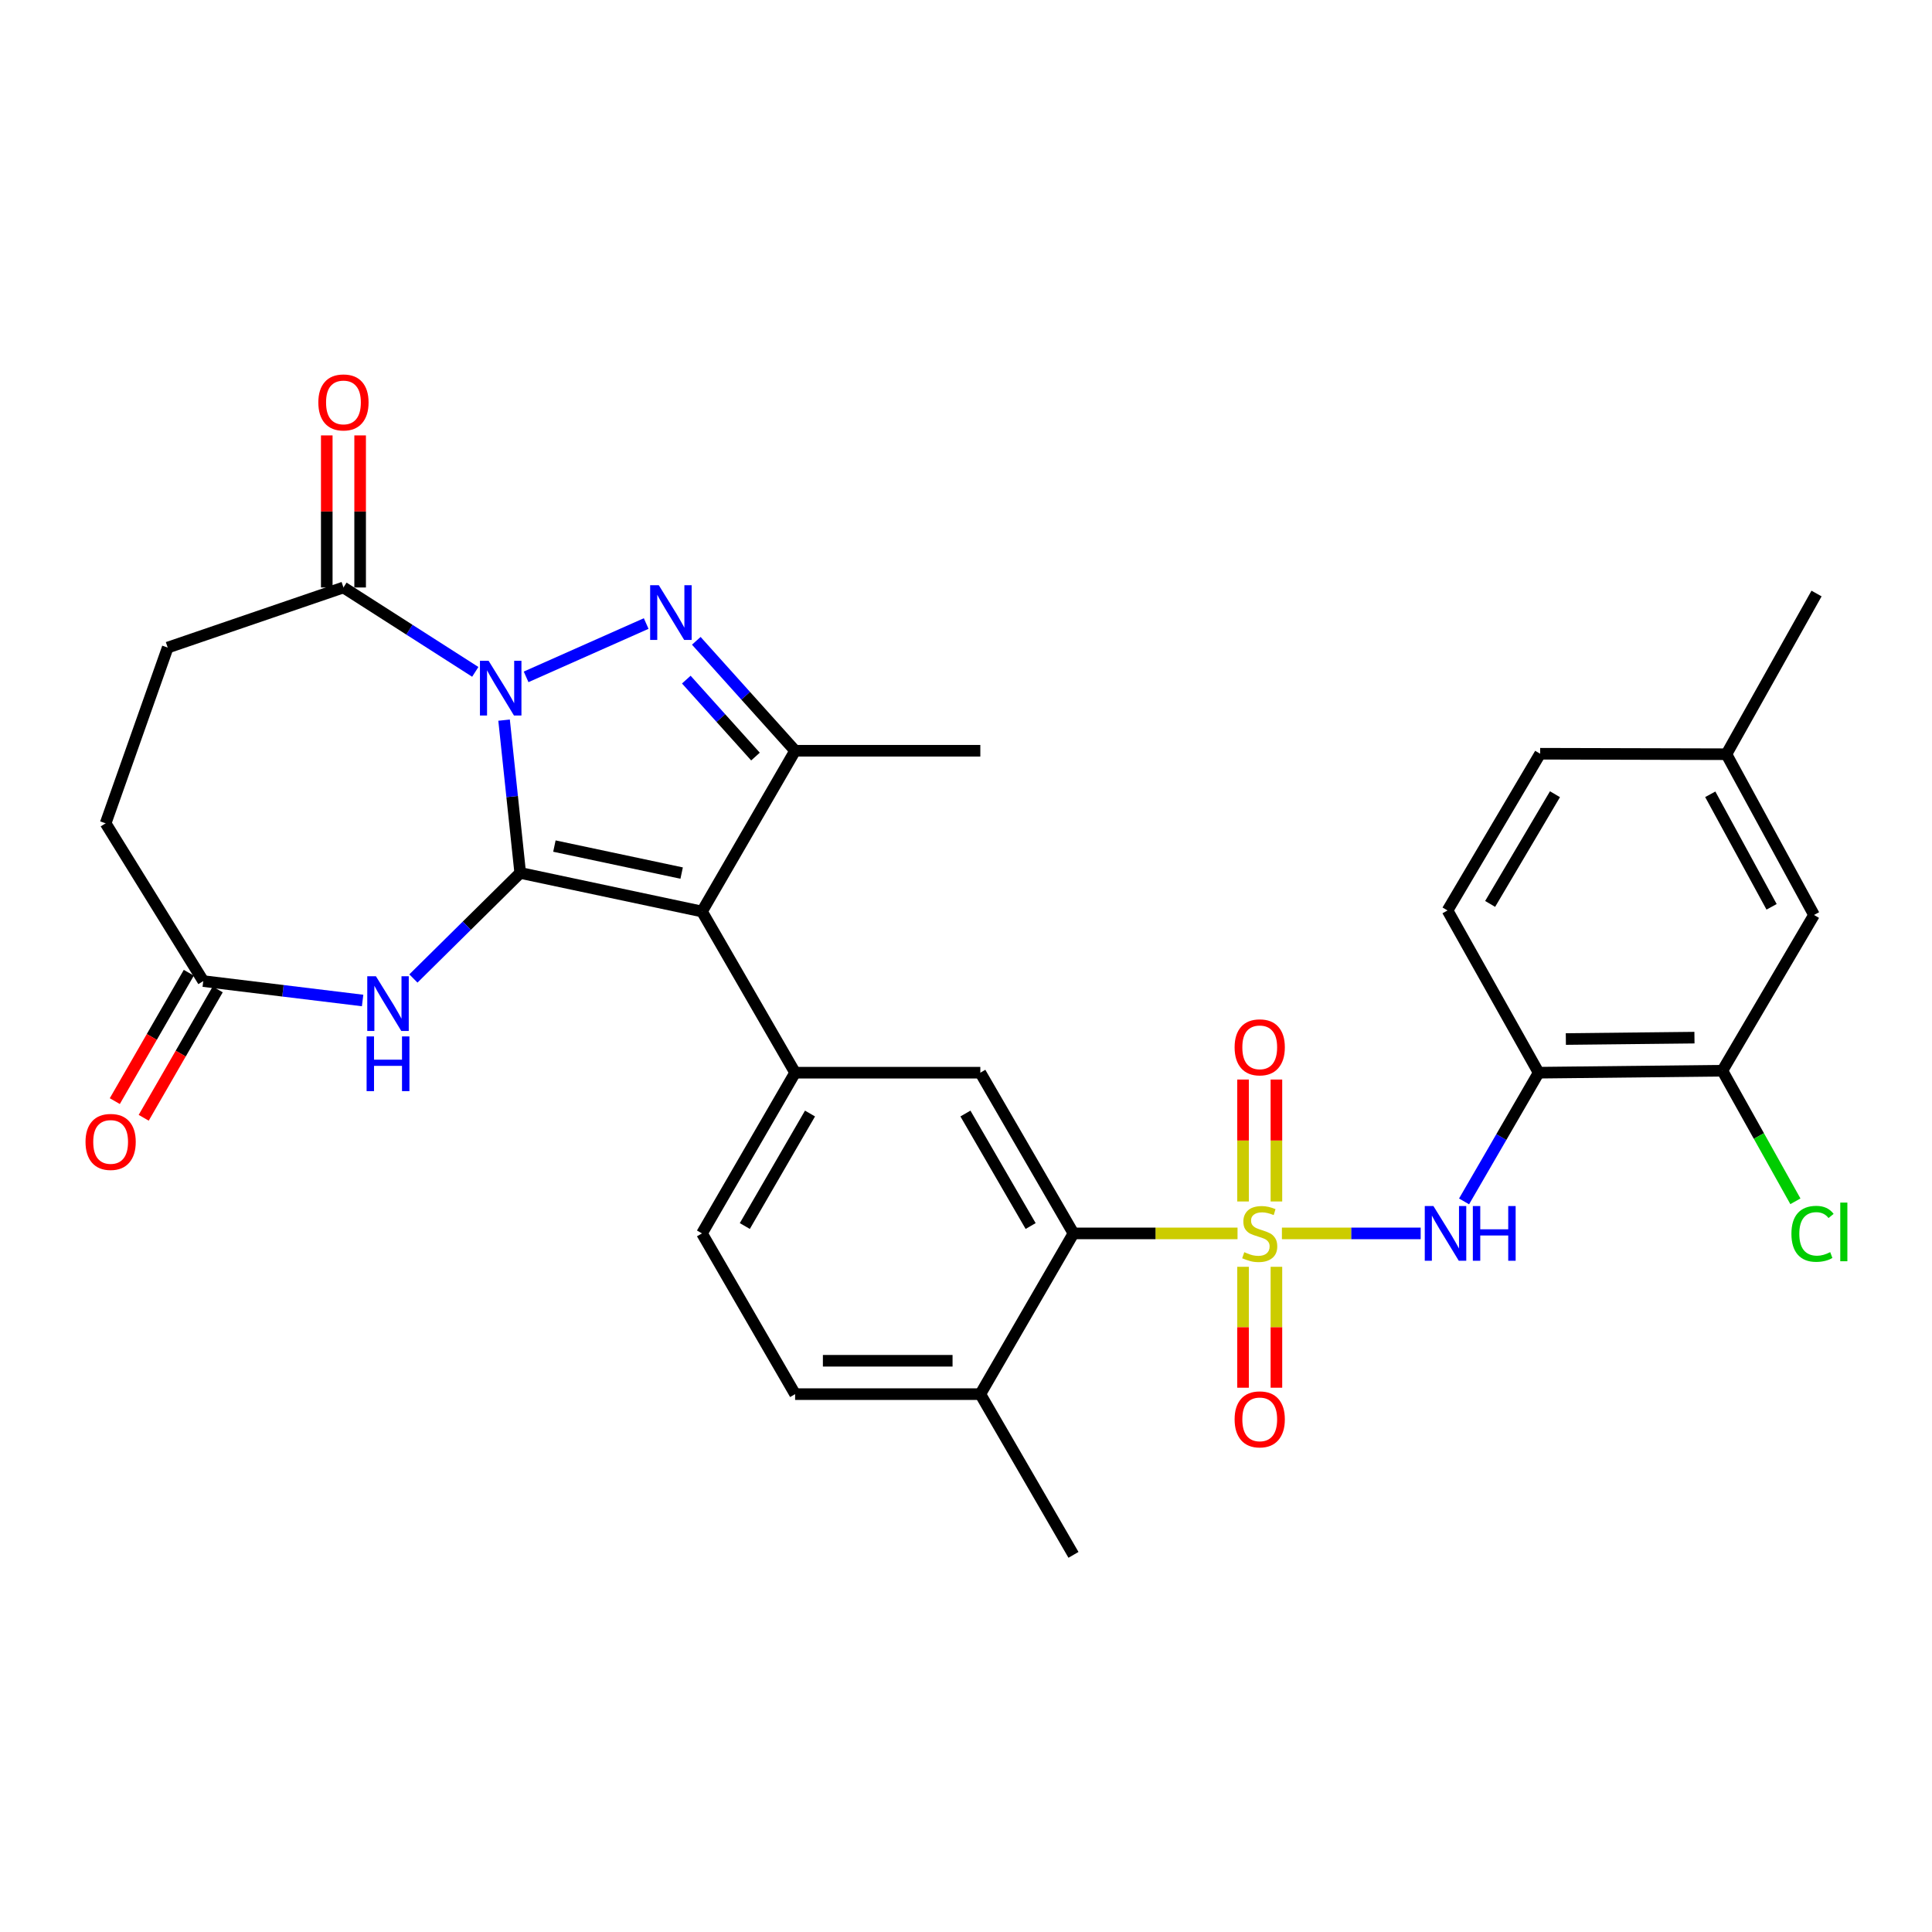 <?xml version='1.0' encoding='iso-8859-1'?>
<svg version='1.1' baseProfile='full'
              xmlns='http://www.w3.org/2000/svg'
                      xmlns:rdkit='http://www.rdkit.org/xml'
                      xmlns:xlink='http://www.w3.org/1999/xlink'
                  xml:space='preserve'
width='1000px' height='1000px' viewBox='0 0 1000 1000'>
<!-- END OF HEADER -->
<rect style='opacity:1.0;fill:#FFFFFF;stroke:none' width='1000' height='1000' x='0' y='0'> </rect>
<path class='bond-0' d='M 269.262,451.825 L 265.086,412.284' style='fill:none;fill-rule:evenodd;stroke:#000000;stroke-width:6px;stroke-linecap:butt;stroke-linejoin:miter;stroke-opacity:1' />
<path class='bond-0' d='M 265.086,412.284 L 260.909,372.743' style='fill:none;fill-rule:evenodd;stroke:#0000FF;stroke-width:6px;stroke-linecap:butt;stroke-linejoin:miter;stroke-opacity:1' />
<path class='bond-2' d='M 269.262,451.825 L 363.345,471.791' style='fill:none;fill-rule:evenodd;stroke:#000000;stroke-width:6px;stroke-linecap:butt;stroke-linejoin:miter;stroke-opacity:1' />
<path class='bond-2' d='M 286.96,437.926 L 352.818,451.903' style='fill:none;fill-rule:evenodd;stroke:#000000;stroke-width:6px;stroke-linecap:butt;stroke-linejoin:miter;stroke-opacity:1' />
<path class='bond-5' d='M 269.262,451.825 L 241.621,479.145' style='fill:none;fill-rule:evenodd;stroke:#000000;stroke-width:6px;stroke-linecap:butt;stroke-linejoin:miter;stroke-opacity:1' />
<path class='bond-5' d='M 241.621,479.145 L 213.98,506.464' style='fill:none;fill-rule:evenodd;stroke:#0000FF;stroke-width:6px;stroke-linecap:butt;stroke-linejoin:miter;stroke-opacity:1' />
<path class='bond-3' d='M 272.309,350.34 L 334.466,322.741' style='fill:none;fill-rule:evenodd;stroke:#0000FF;stroke-width:6px;stroke-linecap:butt;stroke-linejoin:miter;stroke-opacity:1' />
<path class='bond-9' d='M 246.004,347.757 L 211.887,325.919' style='fill:none;fill-rule:evenodd;stroke:#0000FF;stroke-width:6px;stroke-linecap:butt;stroke-linejoin:miter;stroke-opacity:1' />
<path class='bond-9' d='M 211.887,325.919 L 177.77,304.08' style='fill:none;fill-rule:evenodd;stroke:#000000;stroke-width:6px;stroke-linecap:butt;stroke-linejoin:miter;stroke-opacity:1' />
<path class='bond-1' d='M 640.543,638.408 L 598.085,638.408' style='fill:none;fill-rule:evenodd;stroke:#CCCC00;stroke-width:6px;stroke-linecap:butt;stroke-linejoin:miter;stroke-opacity:1' />
<path class='bond-1' d='M 598.085,638.408 L 555.628,638.408' style='fill:none;fill-rule:evenodd;stroke:#000000;stroke-width:6px;stroke-linecap:butt;stroke-linejoin:miter;stroke-opacity:1' />
<path class='bond-8' d='M 663.517,638.408 L 699.429,638.408' style='fill:none;fill-rule:evenodd;stroke:#CCCC00;stroke-width:6px;stroke-linecap:butt;stroke-linejoin:miter;stroke-opacity:1' />
<path class='bond-8' d='M 699.429,638.408 L 735.341,638.408' style='fill:none;fill-rule:evenodd;stroke:#0000FF;stroke-width:6px;stroke-linecap:butt;stroke-linejoin:miter;stroke-opacity:1' />
<path class='bond-13' d='M 660.668,621.879 L 660.668,590.324' style='fill:none;fill-rule:evenodd;stroke:#CCCC00;stroke-width:6px;stroke-linecap:butt;stroke-linejoin:miter;stroke-opacity:1' />
<path class='bond-13' d='M 660.668,590.324 L 660.668,558.77' style='fill:none;fill-rule:evenodd;stroke:#FF0000;stroke-width:6px;stroke-linecap:butt;stroke-linejoin:miter;stroke-opacity:1' />
<path class='bond-13' d='M 643.398,621.879 L 643.398,590.324' style='fill:none;fill-rule:evenodd;stroke:#CCCC00;stroke-width:6px;stroke-linecap:butt;stroke-linejoin:miter;stroke-opacity:1' />
<path class='bond-13' d='M 643.398,590.324 L 643.398,558.77' style='fill:none;fill-rule:evenodd;stroke:#FF0000;stroke-width:6px;stroke-linecap:butt;stroke-linejoin:miter;stroke-opacity:1' />
<path class='bond-14' d='M 643.398,655.693 L 643.398,686.987' style='fill:none;fill-rule:evenodd;stroke:#CCCC00;stroke-width:6px;stroke-linecap:butt;stroke-linejoin:miter;stroke-opacity:1' />
<path class='bond-14' d='M 643.398,686.987 L 643.398,718.282' style='fill:none;fill-rule:evenodd;stroke:#FF0000;stroke-width:6px;stroke-linecap:butt;stroke-linejoin:miter;stroke-opacity:1' />
<path class='bond-14' d='M 660.668,655.693 L 660.668,686.987' style='fill:none;fill-rule:evenodd;stroke:#CCCC00;stroke-width:6px;stroke-linecap:butt;stroke-linejoin:miter;stroke-opacity:1' />
<path class='bond-14' d='M 660.668,686.987 L 660.668,718.282' style='fill:none;fill-rule:evenodd;stroke:#FF0000;stroke-width:6px;stroke-linecap:butt;stroke-linejoin:miter;stroke-opacity:1' />
<path class='bond-4' d='M 363.345,471.791 L 411.548,388.588' style='fill:none;fill-rule:evenodd;stroke:#000000;stroke-width:6px;stroke-linecap:butt;stroke-linejoin:miter;stroke-opacity:1' />
<path class='bond-6' d='M 363.345,471.791 L 411.548,555.225' style='fill:none;fill-rule:evenodd;stroke:#000000;stroke-width:6px;stroke-linecap:butt;stroke-linejoin:miter;stroke-opacity:1' />
<path class='bond-31' d='M 360.4,331.685 L 385.974,360.137' style='fill:none;fill-rule:evenodd;stroke:#0000FF;stroke-width:6px;stroke-linecap:butt;stroke-linejoin:miter;stroke-opacity:1' />
<path class='bond-31' d='M 385.974,360.137 L 411.548,388.588' style='fill:none;fill-rule:evenodd;stroke:#000000;stroke-width:6px;stroke-linecap:butt;stroke-linejoin:miter;stroke-opacity:1' />
<path class='bond-31' d='M 355.228,351.766 L 373.13,371.682' style='fill:none;fill-rule:evenodd;stroke:#0000FF;stroke-width:6px;stroke-linecap:butt;stroke-linejoin:miter;stroke-opacity:1' />
<path class='bond-31' d='M 373.13,371.682 L 391.032,391.598' style='fill:none;fill-rule:evenodd;stroke:#000000;stroke-width:6px;stroke-linecap:butt;stroke-linejoin:miter;stroke-opacity:1' />
<path class='bond-27' d='M 411.548,388.588 L 507.416,388.588' style='fill:none;fill-rule:evenodd;stroke:#000000;stroke-width:6px;stroke-linecap:butt;stroke-linejoin:miter;stroke-opacity:1' />
<path class='bond-12' d='M 187.686,517.855 L 146.447,512.832' style='fill:none;fill-rule:evenodd;stroke:#0000FF;stroke-width:6px;stroke-linecap:butt;stroke-linejoin:miter;stroke-opacity:1' />
<path class='bond-12' d='M 146.447,512.832 L 105.207,507.809' style='fill:none;fill-rule:evenodd;stroke:#000000;stroke-width:6px;stroke-linecap:butt;stroke-linejoin:miter;stroke-opacity:1' />
<path class='bond-10' d='M 411.548,555.225 L 507.416,555.225' style='fill:none;fill-rule:evenodd;stroke:#000000;stroke-width:6px;stroke-linecap:butt;stroke-linejoin:miter;stroke-opacity:1' />
<path class='bond-17' d='M 411.548,555.225 L 363.345,638.408' style='fill:none;fill-rule:evenodd;stroke:#000000;stroke-width:6px;stroke-linecap:butt;stroke-linejoin:miter;stroke-opacity:1' />
<path class='bond-17' d='M 419.26,576.361 L 385.518,634.59' style='fill:none;fill-rule:evenodd;stroke:#000000;stroke-width:6px;stroke-linecap:butt;stroke-linejoin:miter;stroke-opacity:1' />
<path class='bond-7' d='M 555.628,638.408 L 507.416,555.225' style='fill:none;fill-rule:evenodd;stroke:#000000;stroke-width:6px;stroke-linecap:butt;stroke-linejoin:miter;stroke-opacity:1' />
<path class='bond-7' d='M 533.454,634.591 L 499.706,576.362' style='fill:none;fill-rule:evenodd;stroke:#000000;stroke-width:6px;stroke-linecap:butt;stroke-linejoin:miter;stroke-opacity:1' />
<path class='bond-33' d='M 555.628,638.408 L 507.416,721.602' style='fill:none;fill-rule:evenodd;stroke:#000000;stroke-width:6px;stroke-linecap:butt;stroke-linejoin:miter;stroke-opacity:1' />
<path class='bond-11' d='M 757.796,621.845 L 777.098,588.535' style='fill:none;fill-rule:evenodd;stroke:#0000FF;stroke-width:6px;stroke-linecap:butt;stroke-linejoin:miter;stroke-opacity:1' />
<path class='bond-11' d='M 777.098,588.535 L 796.4,555.225' style='fill:none;fill-rule:evenodd;stroke:#000000;stroke-width:6px;stroke-linecap:butt;stroke-linejoin:miter;stroke-opacity:1' />
<path class='bond-18' d='M 186.405,304.08 L 186.405,264.725' style='fill:none;fill-rule:evenodd;stroke:#000000;stroke-width:6px;stroke-linecap:butt;stroke-linejoin:miter;stroke-opacity:1' />
<path class='bond-18' d='M 186.405,264.725 L 186.405,225.369' style='fill:none;fill-rule:evenodd;stroke:#FF0000;stroke-width:6px;stroke-linecap:butt;stroke-linejoin:miter;stroke-opacity:1' />
<path class='bond-18' d='M 169.135,304.08 L 169.135,264.725' style='fill:none;fill-rule:evenodd;stroke:#000000;stroke-width:6px;stroke-linecap:butt;stroke-linejoin:miter;stroke-opacity:1' />
<path class='bond-18' d='M 169.135,264.725 L 169.135,225.369' style='fill:none;fill-rule:evenodd;stroke:#FF0000;stroke-width:6px;stroke-linecap:butt;stroke-linejoin:miter;stroke-opacity:1' />
<path class='bond-19' d='M 177.77,304.08 L 86.805,335.186' style='fill:none;fill-rule:evenodd;stroke:#000000;stroke-width:6px;stroke-linecap:butt;stroke-linejoin:miter;stroke-opacity:1' />
<path class='bond-15' d='M 796.4,555.225 L 891.5,554.198' style='fill:none;fill-rule:evenodd;stroke:#000000;stroke-width:6px;stroke-linecap:butt;stroke-linejoin:miter;stroke-opacity:1' />
<path class='bond-15' d='M 810.479,537.802 L 877.049,537.083' style='fill:none;fill-rule:evenodd;stroke:#000000;stroke-width:6px;stroke-linecap:butt;stroke-linejoin:miter;stroke-opacity:1' />
<path class='bond-22' d='M 796.4,555.225 L 749.234,471.244' style='fill:none;fill-rule:evenodd;stroke:#000000;stroke-width:6px;stroke-linecap:butt;stroke-linejoin:miter;stroke-opacity:1' />
<path class='bond-21' d='M 97.726,503.496 L 78.574,536.719' style='fill:none;fill-rule:evenodd;stroke:#000000;stroke-width:6px;stroke-linecap:butt;stroke-linejoin:miter;stroke-opacity:1' />
<path class='bond-21' d='M 78.574,536.719 L 59.421,569.941' style='fill:none;fill-rule:evenodd;stroke:#FF0000;stroke-width:6px;stroke-linecap:butt;stroke-linejoin:miter;stroke-opacity:1' />
<path class='bond-21' d='M 112.688,512.122 L 93.536,545.344' style='fill:none;fill-rule:evenodd;stroke:#000000;stroke-width:6px;stroke-linecap:butt;stroke-linejoin:miter;stroke-opacity:1' />
<path class='bond-21' d='M 93.536,545.344 L 74.383,578.566' style='fill:none;fill-rule:evenodd;stroke:#FF0000;stroke-width:6px;stroke-linecap:butt;stroke-linejoin:miter;stroke-opacity:1' />
<path class='bond-24' d='M 105.207,507.809 L 54.673,426.151' style='fill:none;fill-rule:evenodd;stroke:#000000;stroke-width:6px;stroke-linecap:butt;stroke-linejoin:miter;stroke-opacity:1' />
<path class='bond-20' d='M 891.5,554.198 L 938.935,473.585' style='fill:none;fill-rule:evenodd;stroke:#000000;stroke-width:6px;stroke-linecap:butt;stroke-linejoin:miter;stroke-opacity:1' />
<path class='bond-25' d='M 891.5,554.198 L 910.398,587.994' style='fill:none;fill-rule:evenodd;stroke:#000000;stroke-width:6px;stroke-linecap:butt;stroke-linejoin:miter;stroke-opacity:1' />
<path class='bond-25' d='M 910.398,587.994 L 929.296,621.791' style='fill:none;fill-rule:evenodd;stroke:#00CC00;stroke-width:6px;stroke-linecap:butt;stroke-linejoin:miter;stroke-opacity:1' />
<path class='bond-16' d='M 507.416,721.602 L 411.548,721.602' style='fill:none;fill-rule:evenodd;stroke:#000000;stroke-width:6px;stroke-linecap:butt;stroke-linejoin:miter;stroke-opacity:1' />
<path class='bond-16' d='M 493.036,704.332 L 425.928,704.332' style='fill:none;fill-rule:evenodd;stroke:#000000;stroke-width:6px;stroke-linecap:butt;stroke-linejoin:miter;stroke-opacity:1' />
<path class='bond-29' d='M 507.416,721.602 L 555.628,804.795' style='fill:none;fill-rule:evenodd;stroke:#000000;stroke-width:6px;stroke-linecap:butt;stroke-linejoin:miter;stroke-opacity:1' />
<path class='bond-23' d='M 363.345,638.408 L 411.548,721.602' style='fill:none;fill-rule:evenodd;stroke:#000000;stroke-width:6px;stroke-linecap:butt;stroke-linejoin:miter;stroke-opacity:1' />
<path class='bond-32' d='M 86.805,335.186 L 54.673,426.151' style='fill:none;fill-rule:evenodd;stroke:#000000;stroke-width:6px;stroke-linecap:butt;stroke-linejoin:miter;stroke-opacity:1' />
<path class='bond-34' d='M 938.935,473.585 L 893.592,390.382' style='fill:none;fill-rule:evenodd;stroke:#000000;stroke-width:6px;stroke-linecap:butt;stroke-linejoin:miter;stroke-opacity:1' />
<path class='bond-34' d='M 916.97,469.369 L 885.229,411.127' style='fill:none;fill-rule:evenodd;stroke:#000000;stroke-width:6px;stroke-linecap:butt;stroke-linejoin:miter;stroke-opacity:1' />
<path class='bond-28' d='M 749.234,471.244 L 797.177,390.133' style='fill:none;fill-rule:evenodd;stroke:#000000;stroke-width:6px;stroke-linecap:butt;stroke-linejoin:miter;stroke-opacity:1' />
<path class='bond-28' d='M 771.293,467.865 L 804.853,411.087' style='fill:none;fill-rule:evenodd;stroke:#000000;stroke-width:6px;stroke-linecap:butt;stroke-linejoin:miter;stroke-opacity:1' />
<path class='bond-26' d='M 893.592,390.382 L 797.177,390.133' style='fill:none;fill-rule:evenodd;stroke:#000000;stroke-width:6px;stroke-linecap:butt;stroke-linejoin:miter;stroke-opacity:1' />
<path class='bond-30' d='M 893.592,390.382 L 940.24,307.208' style='fill:none;fill-rule:evenodd;stroke:#000000;stroke-width:6px;stroke-linecap:butt;stroke-linejoin:miter;stroke-opacity:1' />
<path  class='atom-1' d='M 252.899 342.018
L 262.179 357.018
Q 263.099 358.498, 264.579 361.178
Q 266.059 363.858, 266.139 364.018
L 266.139 342.018
L 269.899 342.018
L 269.899 370.338
L 266.019 370.338
L 256.059 353.938
Q 254.899 352.018, 253.659 349.818
Q 252.459 347.618, 252.099 346.938
L 252.099 370.338
L 248.419 370.338
L 248.419 342.018
L 252.899 342.018
' fill='#0000FF'/>
<path  class='atom-2' d='M 644.033 648.128
Q 644.353 648.248, 645.673 648.808
Q 646.993 649.368, 648.433 649.728
Q 649.913 650.048, 651.353 650.048
Q 654.033 650.048, 655.593 648.768
Q 657.153 647.448, 657.153 645.168
Q 657.153 643.608, 656.353 642.648
Q 655.593 641.688, 654.393 641.168
Q 653.193 640.648, 651.193 640.048
Q 648.673 639.288, 647.153 638.568
Q 645.673 637.848, 644.593 636.328
Q 643.553 634.808, 643.553 632.248
Q 643.553 628.688, 645.953 626.488
Q 648.393 624.288, 653.193 624.288
Q 656.473 624.288, 660.193 625.848
L 659.273 628.928
Q 655.873 627.528, 653.313 627.528
Q 650.553 627.528, 649.033 628.688
Q 647.513 629.808, 647.553 631.768
Q 647.553 633.288, 648.313 634.208
Q 649.113 635.128, 650.233 635.648
Q 651.393 636.168, 653.313 636.768
Q 655.873 637.568, 657.393 638.368
Q 658.913 639.168, 659.993 640.808
Q 661.113 642.408, 661.113 645.168
Q 661.113 649.088, 658.473 651.208
Q 655.873 653.288, 651.513 653.288
Q 648.993 653.288, 647.073 652.728
Q 645.193 652.208, 642.953 651.288
L 644.033 648.128
' fill='#CCCC00'/>
<path  class='atom-4' d='M 340.996 302.902
L 350.276 317.902
Q 351.196 319.382, 352.676 322.062
Q 354.156 324.742, 354.236 324.902
L 354.236 302.902
L 357.996 302.902
L 357.996 331.222
L 354.116 331.222
L 344.156 314.822
Q 342.996 312.902, 341.756 310.702
Q 340.556 308.502, 340.196 307.822
L 340.196 331.222
L 336.516 331.222
L 336.516 302.902
L 340.996 302.902
' fill='#0000FF'/>
<path  class='atom-6' d='M 194.575 505.297
L 203.855 520.297
Q 204.775 521.777, 206.255 524.457
Q 207.735 527.137, 207.815 527.297
L 207.815 505.297
L 211.575 505.297
L 211.575 533.617
L 207.695 533.617
L 197.735 517.217
Q 196.575 515.297, 195.335 513.097
Q 194.135 510.897, 193.775 510.217
L 193.775 533.617
L 190.095 533.617
L 190.095 505.297
L 194.575 505.297
' fill='#0000FF'/>
<path  class='atom-6' d='M 189.755 536.449
L 193.595 536.449
L 193.595 548.489
L 208.075 548.489
L 208.075 536.449
L 211.915 536.449
L 211.915 564.769
L 208.075 564.769
L 208.075 551.689
L 193.595 551.689
L 193.595 564.769
L 189.755 564.769
L 189.755 536.449
' fill='#0000FF'/>
<path  class='atom-9' d='M 741.938 624.248
L 751.218 639.248
Q 752.138 640.728, 753.618 643.408
Q 755.098 646.088, 755.178 646.248
L 755.178 624.248
L 758.938 624.248
L 758.938 652.568
L 755.058 652.568
L 745.098 636.168
Q 743.938 634.248, 742.698 632.048
Q 741.498 629.848, 741.138 629.168
L 741.138 652.568
L 737.458 652.568
L 737.458 624.248
L 741.938 624.248
' fill='#0000FF'/>
<path  class='atom-9' d='M 762.338 624.248
L 766.178 624.248
L 766.178 636.288
L 780.658 636.288
L 780.658 624.248
L 784.498 624.248
L 784.498 652.568
L 780.658 652.568
L 780.658 639.488
L 766.178 639.488
L 766.178 652.568
L 762.338 652.568
L 762.338 624.248
' fill='#0000FF'/>
<path  class='atom-14' d='M 639.033 542.093
Q 639.033 535.293, 642.393 531.493
Q 645.753 527.693, 652.033 527.693
Q 658.313 527.693, 661.673 531.493
Q 665.033 535.293, 665.033 542.093
Q 665.033 548.973, 661.633 552.893
Q 658.233 556.773, 652.033 556.773
Q 645.793 556.773, 642.393 552.893
Q 639.033 549.013, 639.033 542.093
M 652.033 553.573
Q 656.353 553.573, 658.673 550.693
Q 661.033 547.773, 661.033 542.093
Q 661.033 536.533, 658.673 533.733
Q 656.353 530.893, 652.033 530.893
Q 647.713 530.893, 645.353 533.693
Q 643.033 536.493, 643.033 542.093
Q 643.033 547.813, 645.353 550.693
Q 647.713 553.573, 652.033 553.573
' fill='#FF0000'/>
<path  class='atom-15' d='M 639.033 734.654
Q 639.033 727.854, 642.393 724.054
Q 645.753 720.254, 652.033 720.254
Q 658.313 720.254, 661.673 724.054
Q 665.033 727.854, 665.033 734.654
Q 665.033 741.534, 661.633 745.454
Q 658.233 749.334, 652.033 749.334
Q 645.793 749.334, 642.393 745.454
Q 639.033 741.574, 639.033 734.654
M 652.033 746.134
Q 656.353 746.134, 658.673 743.254
Q 661.033 740.334, 661.033 734.654
Q 661.033 729.094, 658.673 726.294
Q 656.353 723.454, 652.033 723.454
Q 647.713 723.454, 645.353 726.254
Q 643.033 729.054, 643.033 734.654
Q 643.033 740.374, 645.353 743.254
Q 647.713 746.134, 652.033 746.134
' fill='#FF0000'/>
<path  class='atom-19' d='M 164.77 208.293
Q 164.77 201.493, 168.13 197.693
Q 171.49 193.893, 177.77 193.893
Q 184.05 193.893, 187.41 197.693
Q 190.77 201.493, 190.77 208.293
Q 190.77 215.173, 187.37 219.093
Q 183.97 222.973, 177.77 222.973
Q 171.53 222.973, 168.13 219.093
Q 164.77 215.213, 164.77 208.293
M 177.77 219.773
Q 182.09 219.773, 184.41 216.893
Q 186.77 213.973, 186.77 208.293
Q 186.77 202.733, 184.41 199.933
Q 182.09 197.093, 177.77 197.093
Q 173.45 197.093, 171.09 199.893
Q 168.77 202.693, 168.77 208.293
Q 168.77 214.013, 171.09 216.893
Q 173.45 219.773, 177.77 219.773
' fill='#FF0000'/>
<path  class='atom-22' d='M 44.264 591.054
Q 44.264 584.254, 47.623 580.454
Q 50.983 576.654, 57.264 576.654
Q 63.544 576.654, 66.903 580.454
Q 70.263 584.254, 70.263 591.054
Q 70.263 597.934, 66.864 601.854
Q 63.464 605.734, 57.264 605.734
Q 51.023 605.734, 47.623 601.854
Q 44.264 597.974, 44.264 591.054
M 57.264 602.534
Q 61.584 602.534, 63.904 599.654
Q 66.263 596.734, 66.263 591.054
Q 66.263 585.494, 63.904 582.694
Q 61.584 579.854, 57.264 579.854
Q 52.944 579.854, 50.584 582.654
Q 48.264 585.454, 48.264 591.054
Q 48.264 596.774, 50.584 599.654
Q 52.944 602.534, 57.264 602.534
' fill='#FF0000'/>
<path  class='atom-26' d='M 927.238 638.621
Q 927.238 631.581, 930.518 627.901
Q 933.838 624.181, 940.118 624.181
Q 945.958 624.181, 949.078 628.301
L 946.438 630.461
Q 944.158 627.461, 940.118 627.461
Q 935.838 627.461, 933.558 630.341
Q 931.318 633.181, 931.318 638.621
Q 931.318 644.221, 933.638 647.101
Q 935.998 649.981, 940.558 649.981
Q 943.678 649.981, 947.318 648.101
L 948.438 651.101
Q 946.958 652.061, 944.718 652.621
Q 942.478 653.181, 939.998 653.181
Q 933.838 653.181, 930.518 649.421
Q 927.238 645.661, 927.238 638.621
' fill='#00CC00'/>
<path  class='atom-26' d='M 952.518 622.461
L 956.198 622.461
L 956.198 652.821
L 952.518 652.821
L 952.518 622.461
' fill='#00CC00'/>
</svg>
